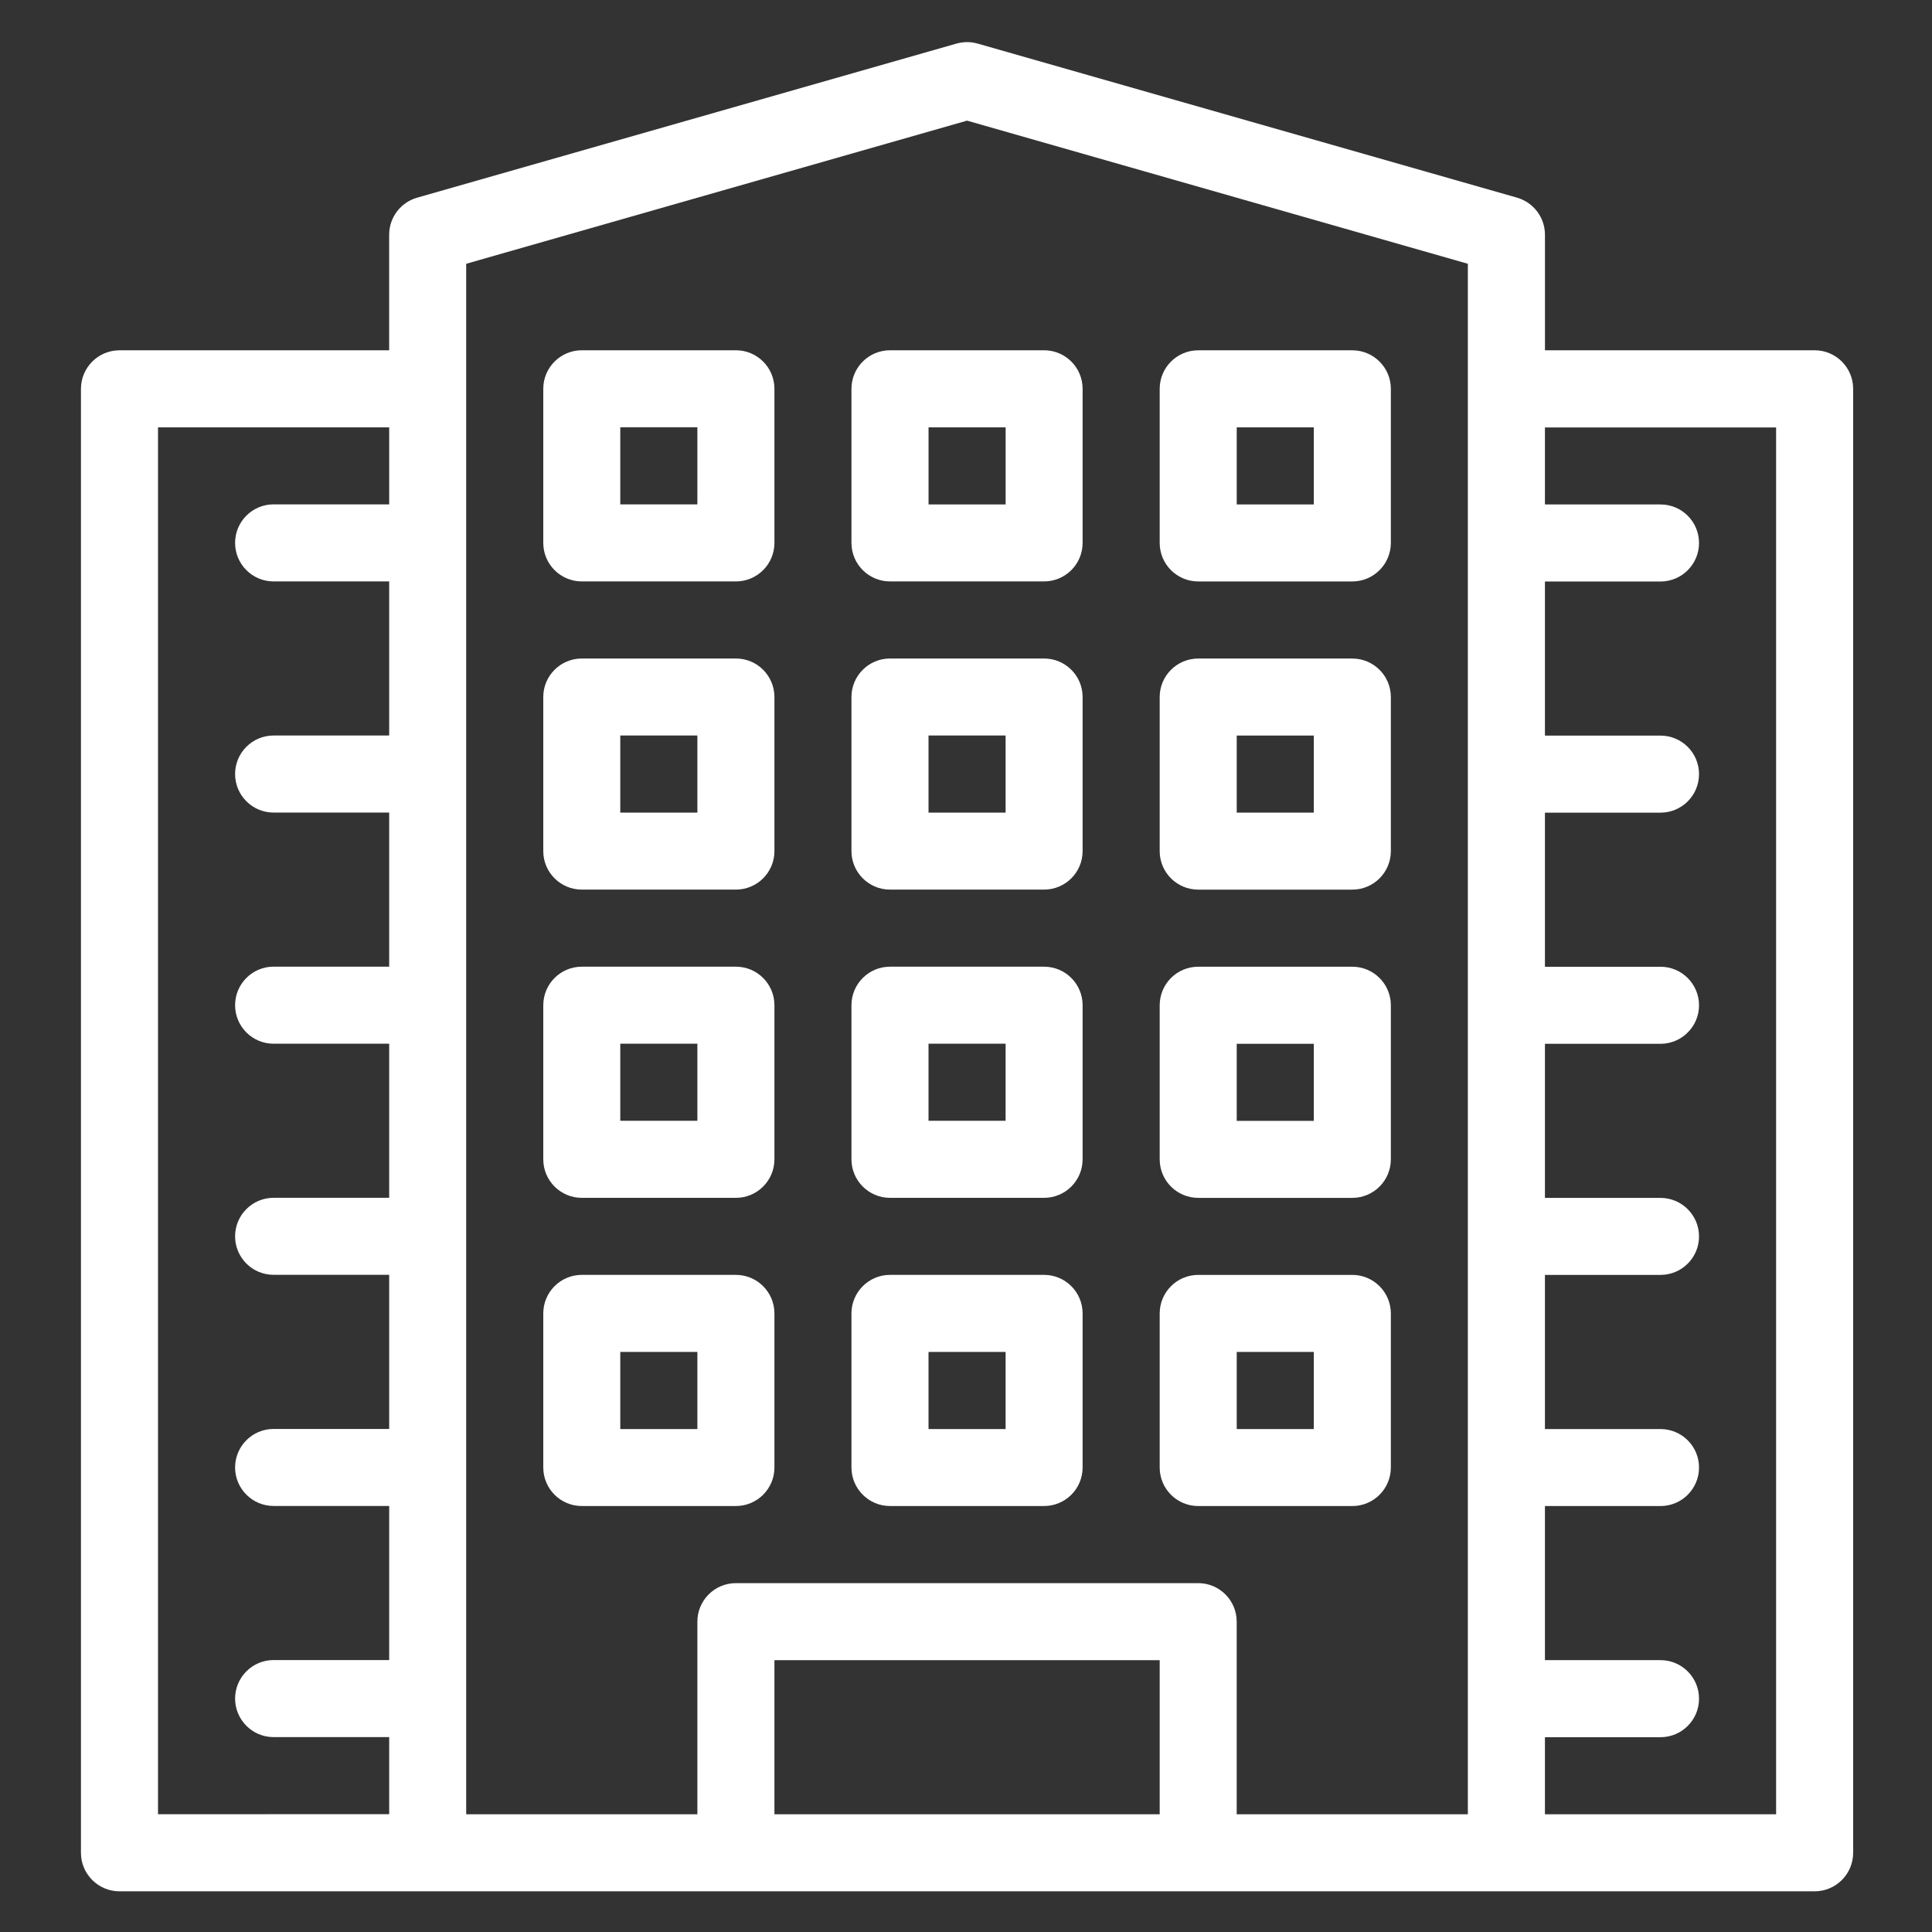 <?xml version="1.0" encoding="UTF-8"?>
<svg id="Layer_1" xmlns="http://www.w3.org/2000/svg" version="1.1" viewBox="0 0 700 700">
  <rect x="0" y="0" width="700" height="700" fill="#333333" stroke="none"/>
  <!-- Generator: Adobe Illustrator 29.4.0, SVG Export Plug-In . SVG Version: 2.1.0 Build 152)  -->
  <defs>
    <style>
      .st0 {
        fill: #fff;
      }
    </style>
  </defs>
  <path class="st0" d="M364.35,294.42h-27.93v-27.93h27.93v27.93ZM378.29,238.59h-55.83c-7.69,0-13.96,6.25-13.96,13.94v55.85c0,7.69,6.27,13.94,13.96,13.94h55.83c7.71,0,13.96-6.25,13.96-13.94v-55.85c0-7.69-6.25-13.94-13.96-13.94M448.09,154.84h27.93v27.93h-27.93v-27.93ZM434.14,210.67h55.83c7.69,0,13.96-6.25,13.96-13.96v-55.83c0-7.71-6.27-13.96-13.96-13.96h-55.83c-7.71,0-13.96,6.25-13.96,13.96v55.83c0,7.71,6.25,13.96,13.96,13.96M364.35,517.77h-27.93v-27.93h27.93v27.93ZM378.29,461.91h-55.83c-7.69,0-13.96,6.27-13.96,13.96v55.83c0,7.71,6.27,13.96,13.96,13.96h55.83c7.71,0,13.96-6.25,13.96-13.96v-55.83c0-7.69-6.25-13.96-13.96-13.96M364.35,406.08h-27.93v-27.93h27.93v27.93ZM378.29,350.25h-55.83c-7.69,0-13.96,6.25-13.96,13.96v55.83c0,7.71,6.27,13.96,13.96,13.96h55.83c7.71,0,13.96-6.25,13.96-13.96v-55.83c0-7.71-6.25-13.96-13.96-13.96M448.09,489.84h27.93v27.93h-27.93v-27.93ZM434.14,545.67h55.83c7.69,0,13.96-6.25,13.96-13.96v-55.83c0-7.69-6.27-13.96-13.96-13.96h-55.83c-7.71,0-13.96,6.27-13.96,13.96v55.83c0,7.71,6.25,13.96,13.96,13.96M643.52,657.35h-83.76v-27.93h41.87c7.71,0,13.96-6.25,13.96-13.96s-6.25-13.96-13.96-13.96h-41.87v-55.83h41.87c7.71,0,13.96-6.25,13.96-13.96s-6.25-13.94-13.96-13.94h-41.87v-55.85h41.87c7.71,0,13.96-6.25,13.96-13.94s-6.25-13.96-13.96-13.96h-41.87v-55.83h41.87c7.71,0,13.96-6.27,13.96-13.96s-6.25-13.96-13.96-13.96h-41.87v-55.83h41.87c7.71,0,13.96-6.25,13.96-13.96s-6.25-13.96-13.96-13.96h-41.87v-55.83h41.87c7.71,0,13.96-6.25,13.96-13.96s-6.25-13.96-13.96-13.96h-41.87v-27.9h83.76v502.51ZM531.84,657.35h-83.76v-69.79c0-7.71-6.25-13.96-13.94-13.96h-167.51c-7.71,0-13.96,6.25-13.96,13.96v69.79h-83.76V95.57l181.47-51.86,181.45,51.86v561.78ZM420.18,657.35h-139.59v-55.83h139.59v55.83ZM141.01,182.74h-41.89c-7.69,0-13.94,6.25-13.94,13.96s6.25,13.96,13.94,13.96h41.89v55.83h-41.89c-7.69,0-13.94,6.25-13.94,13.96s6.25,13.96,13.94,13.96h41.89v55.83h-41.89c-7.69,0-13.94,6.25-13.94,13.96s6.25,13.96,13.94,13.96h41.89v55.83h-41.89c-7.69,0-13.94,6.25-13.94,13.96s6.25,13.94,13.94,13.94h41.89v55.85h-41.89c-7.69,0-13.94,6.25-13.94,13.94s6.25,13.96,13.94,13.96h41.89v55.83h-41.89c-7.69,0-13.94,6.27-13.94,13.96s6.25,13.96,13.94,13.96h41.89v27.93H57.25V154.84h83.76v27.9ZM657.47,126.91h-97.7v-41.87c0-6.23-4.15-11.71-10.14-13.43L354.21,15.79c-2.49-.71-5.13-.71-7.65,0l-195.42,55.83c-6.01,1.72-10.14,7.2-10.14,13.43v41.87H43.29c-7.69,0-13.96,6.25-13.96,13.96v530.42c0,7.71,6.27,13.96,13.96,13.96h614.18c7.71,0,13.96-6.25,13.96-13.96V140.87c0-7.71-6.25-13.96-13.96-13.96M448.09,266.5h27.93v27.93h-27.93v-27.93ZM434.14,322.33h55.83c7.69,0,13.96-6.25,13.96-13.94v-55.85c0-7.69-6.27-13.94-13.96-13.94h-55.83c-7.71,0-13.96,6.25-13.96,13.94v55.85c0,7.69,6.25,13.94,13.96,13.94M336.43,154.84h27.93v27.93h-27.93v-27.93ZM308.5,140.87v55.83c0,7.71,6.27,13.96,13.96,13.96h55.83c7.71,0,13.96-6.25,13.96-13.96v-55.83c0-7.71-6.25-13.96-13.96-13.96h-55.83c-7.69,0-13.96,6.25-13.96,13.96M252.67,182.74h-27.93v-27.93h27.93v27.93ZM266.63,126.91h-55.83c-7.71,0-13.96,6.25-13.96,13.96v55.83c0,7.71,6.25,13.96,13.96,13.96h55.83c7.71,0,13.96-6.25,13.96-13.96v-55.83c0-7.71-6.25-13.96-13.96-13.96M448.09,378.18h27.93v27.93h-27.93v-27.93ZM434.14,434.01h55.83c7.69,0,13.96-6.25,13.96-13.96v-55.83c0-7.71-6.27-13.96-13.96-13.96h-55.83c-7.71,0-13.96,6.25-13.96,13.96v55.83c0,7.71,6.25,13.96,13.96,13.96M252.67,294.42h-27.93v-27.93h27.93v27.93ZM266.63,238.59h-55.83c-7.71,0-13.96,6.25-13.96,13.94v55.85c0,7.69,6.25,13.94,13.96,13.94h55.83c7.71,0,13.96-6.25,13.96-13.94v-55.85c0-7.69-6.25-13.94-13.96-13.94M252.67,517.77h-27.93v-27.93h27.93v27.93ZM266.63,461.91h-55.83c-7.71,0-13.96,6.27-13.96,13.96v55.83c0,7.71,6.25,13.96,13.96,13.96h55.83c7.71,0,13.96-6.25,13.96-13.96v-55.83c0-7.69-6.25-13.96-13.96-13.96M252.67,406.08h-27.93v-27.93h27.93v27.93ZM266.63,350.25h-55.83c-7.71,0-13.96,6.25-13.96,13.96v55.83c0,7.71,6.25,13.96,13.96,13.96h55.83c7.71,0,13.96-6.25,13.96-13.96v-55.83c0-7.71-6.25-13.96-13.96-13.96"/>
</svg>